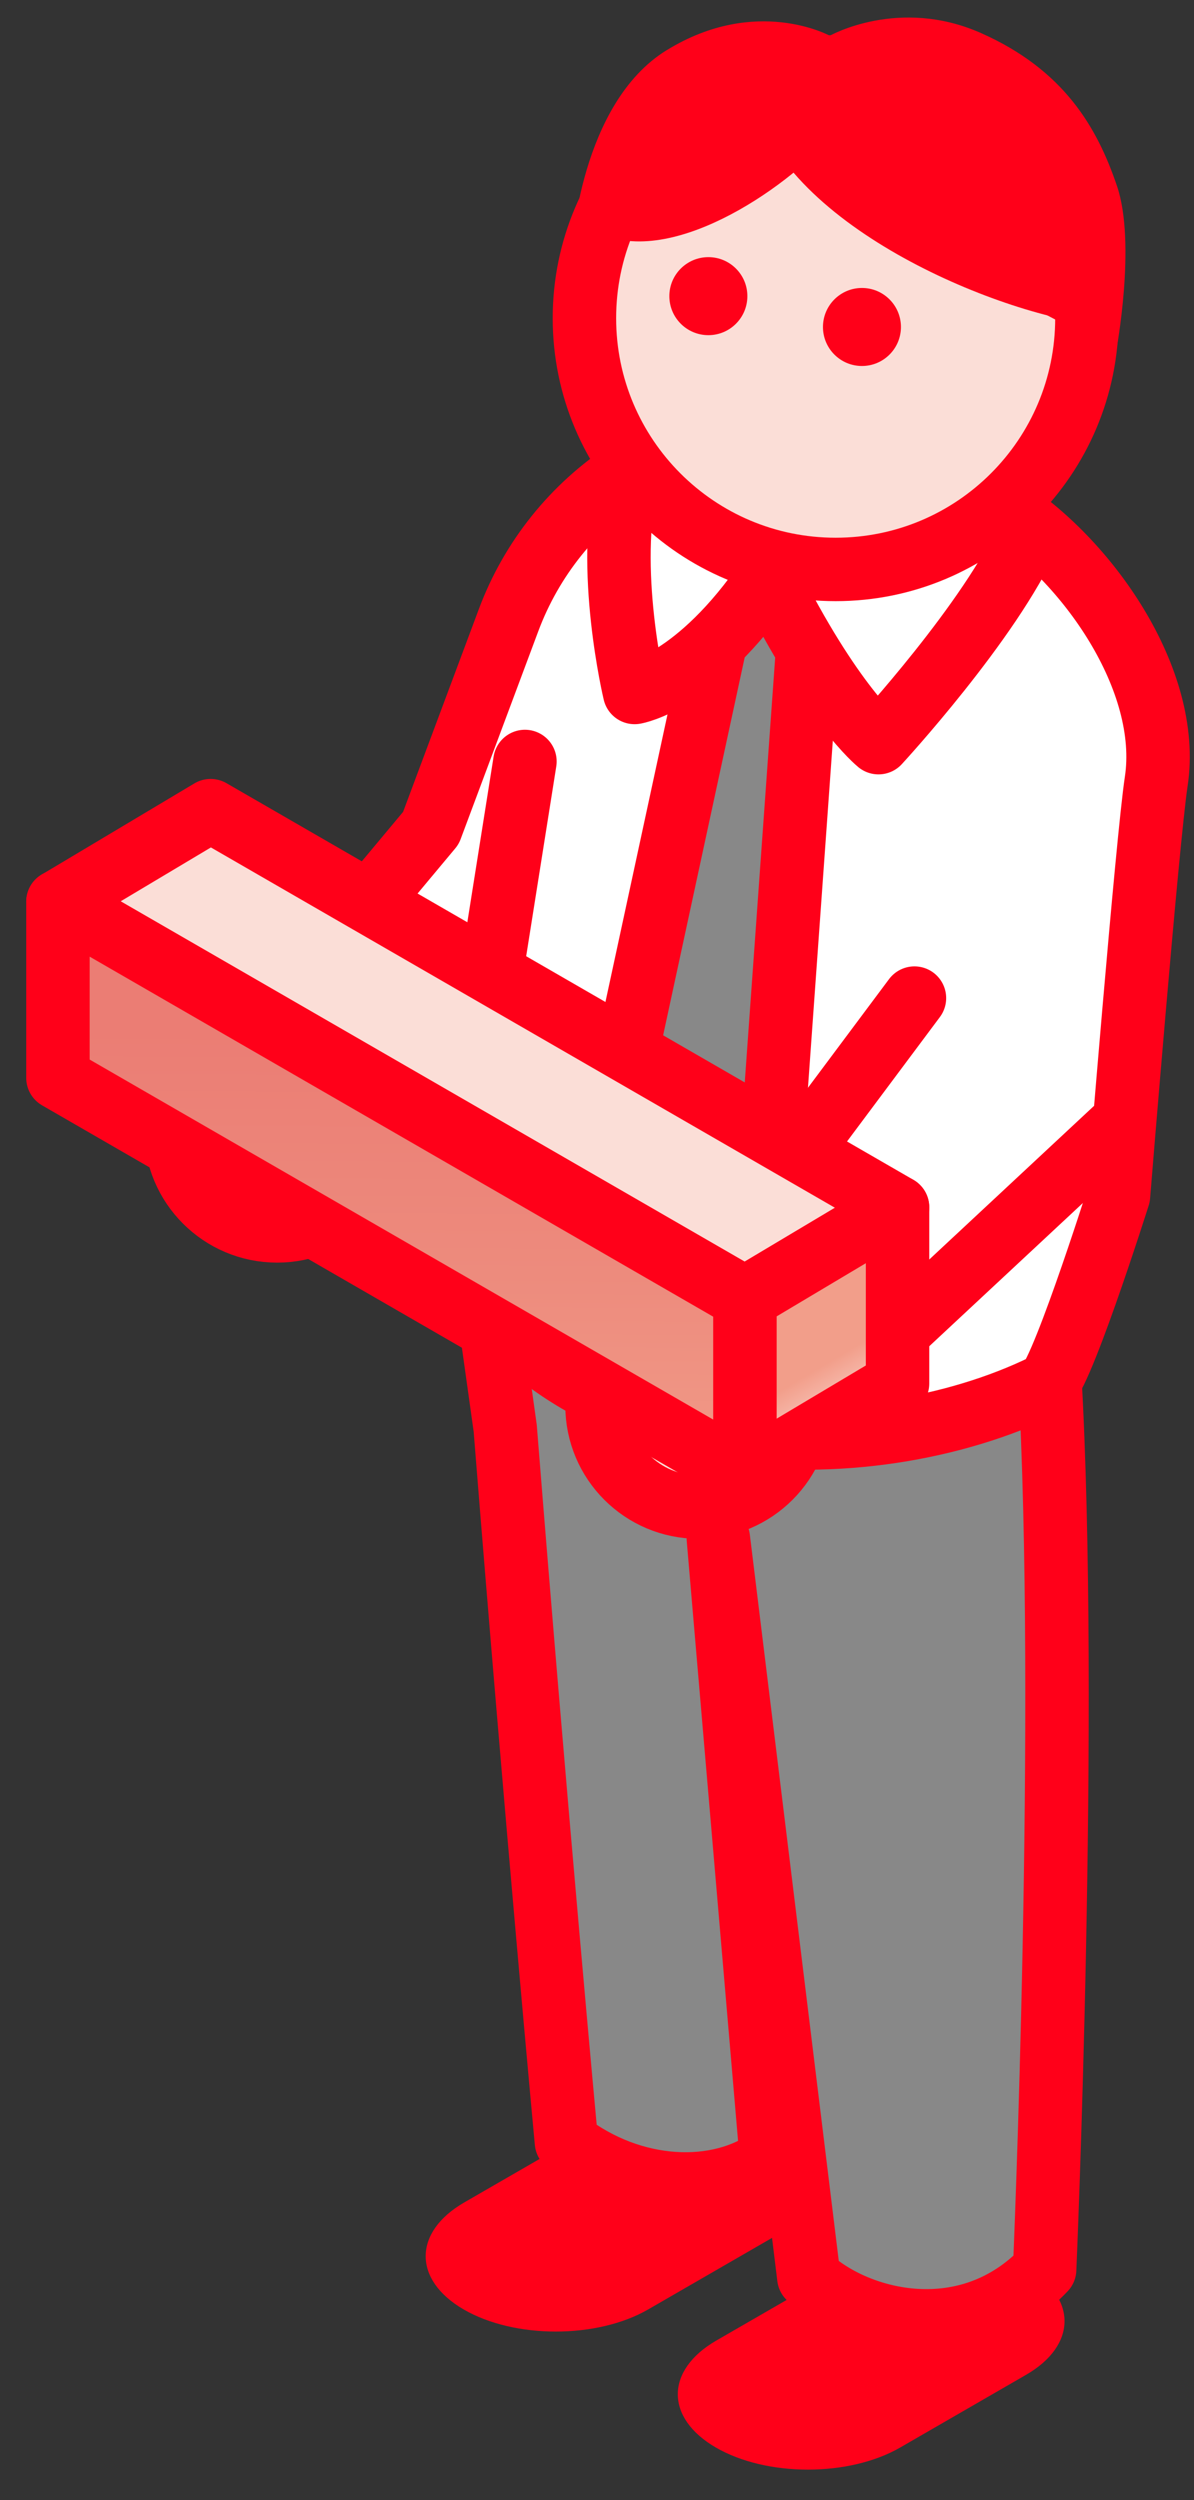 <svg width="32" height="67" viewBox="0 0 32 67" fill="none" xmlns="http://www.w3.org/2000/svg">
<rect x="0" y="0" width="32" height="67" fill="#333333" stroke="none"/>
<path d="M12.441 59.022C11.071 59.814 11.064 61.096 12.425 61.888C13.787 62.679 16.002 62.679 17.372 61.888L20.74 59.943C22.111 59.151 22.118 57.869 20.756 57.077C19.395 56.286 17.18 56.286 15.81 57.077L12.441 59.022Z" fill="#FF0019"/>
<path d="M19.198 62.722C17.828 63.514 17.821 64.796 19.182 65.587C20.544 66.379 22.759 66.379 24.129 65.587L27.497 63.642C28.868 62.851 28.875 61.569 27.513 60.777C26.152 59.986 23.936 59.986 22.567 60.777L19.198 62.722Z" fill="#FF0019"/>
<path d="M7.427 32.986C5.927 32.986 4.71 31.769 4.71 30.269C4.71 28.768 5.927 27.552 7.427 27.552C8.928 27.552 10.144 28.768 10.144 30.269C10.144 31.769 8.928 32.986 7.427 32.986Z" fill="#FBDED7" stroke="#FF0019" stroke-width="1.7" stroke-linecap="round" stroke-linejoin="round"/>
<path d="M17.706 25.331C16.212 27.047 10.369 30.538 10.369 30.538L7.261 27.326L11.549 22.19L13.631 16.617C14.244 14.974 15.37 13.571 16.84 12.615L18.48 11.549L17.706 25.33V25.331Z" fill="white" stroke="#FF0019" stroke-width="1.7" stroke-linecap="round" stroke-linejoin="round"/>
<path d="M28.13 36.803C28.645 45.844 27.997 60.817 27.997 60.817C25.943 62.977 22.994 62.239 21.677 61.027L19.252 41.225L20.672 57.821C19.255 58.869 16.938 58.763 15.181 57.404C15.181 57.404 14.391 48.956 13.54 38.272L12.864 33.449C18.155 35.197 22.891 38.7 28.13 36.803Z" fill="#888888" stroke="#FF0019" stroke-width="1.7" stroke-linecap="round" stroke-linejoin="round"/>
<path d="M17.667 12.09C18.66 11.188 19.886 11.688 19.886 11.688L26.825 13.538C29.147 14.99 31.398 18.232 30.988 20.94C30.75 22.506 29.976 32.046 29.976 32.046C29.976 32.046 28.297 37.349 27.981 37.131C23.239 39.444 15.038 39.365 12.022 33.315L14.069 20.406" fill="white"/>
<path d="M17.667 12.09C18.66 11.188 19.886 11.688 19.886 11.688L26.825 13.538C29.147 14.99 31.398 18.232 30.988 20.94C30.75 22.506 29.976 32.046 29.976 32.046C29.976 32.046 28.297 37.349 27.981 37.131C23.239 39.444 15.038 39.365 12.022 33.315L14.069 20.406" stroke="#FF0019" stroke-width="1.7" stroke-linecap="round" stroke-linejoin="round"/>
<path d="M21.718 16.362L20.603 31.928L17.867 34.632L16.182 31.085L19.482 15.795L21.718 16.362Z" fill="#888888" stroke="#FF0019" stroke-width="1.7" stroke-linecap="round" stroke-linejoin="round"/>
<path d="M23.544 19.902C23.544 19.902 22.269 18.871 20.588 15.488C18.684 18.288 17.008 18.557 17.008 18.557C17.008 18.557 16.206 15.206 16.819 12.798L27.582 14.309C26.556 16.638 23.544 19.902 23.544 19.902Z" fill="white" stroke="#FF0019" stroke-width="1.7" stroke-linecap="round" stroke-linejoin="round"/>
<path d="M18.718 40.387C17.218 40.387 16.001 39.17 16.001 37.67C16.001 36.169 17.218 34.953 18.718 34.953C20.219 34.953 21.435 36.169 21.435 37.67C21.435 39.17 20.219 40.387 18.718 40.387Z" fill="#FBDED7" stroke="#FF0019" stroke-width="1.7" stroke-linecap="round" stroke-linejoin="round"/>
<path d="M24.508 26.747L18.552 34.727L21.661 37.939L29.869 30.286" fill="white"/>
<path d="M24.508 26.747L18.552 34.727L21.661 37.939L29.869 30.286" stroke="#FF0019" stroke-width="1.7" stroke-linecap="round" stroke-linejoin="round"/>
<path d="M19.963 34.796L24.055 32.353L5.645 21.724L1.553 24.167L19.963 34.796Z" fill="#FBDED7" stroke="#FF0019" stroke-width="1.7" stroke-linecap="round" stroke-linejoin="round"/>
<path d="M24.055 37.075V32.355L19.964 34.794V39.514L24.055 37.075Z" fill="url(#paint0_linear_3394_28211)" stroke="#FF0019" stroke-width="1.7" stroke-linecap="round" stroke-linejoin="round"/>
<path d="M1.553 24.164V28.885L19.964 39.514V34.794L1.553 24.164Z" fill="url(#paint1_linear_3394_28211)" stroke="#FF0019" stroke-width="1.7" stroke-linecap="round" stroke-linejoin="round"/>
<path d="M22.396 15.26C26.115 15.26 29.13 12.245 29.13 8.527C29.13 4.808 26.115 1.793 22.396 1.793C18.677 1.793 15.663 4.808 15.663 8.527C15.663 12.245 18.677 15.26 22.396 15.26Z" fill="#FBDED7" stroke="#FF0019" stroke-width="1.7" stroke-linecap="round" stroke-linejoin="round"/>
<path d="M23.101 9.808C23.678 9.808 24.146 9.34 24.146 8.763C24.146 8.185 23.678 7.717 23.101 7.717C22.524 7.717 22.056 8.185 22.056 8.763C22.056 9.34 22.524 9.808 23.101 9.808Z" fill="#FF0019"/>
<path d="M18.985 8.982C19.562 8.982 20.03 8.514 20.03 7.936C20.03 7.359 19.562 6.891 18.985 6.891C18.407 6.891 17.939 7.359 17.939 7.936C17.939 8.514 18.407 8.982 18.985 8.982Z" fill="#FF0019"/>
<path d="M17.87 1.344C20.262 -0.128 22.239 0.958 22.239 0.958C22.239 0.958 24.092 -0.092 26.296 0.888C28.5 1.868 29.399 3.394 29.938 4.991C30.458 6.534 29.913 9.415 29.913 9.415L27.168 7.981L21.101 3.859L15.329 6.658C15.329 6.658 15.547 2.773 17.868 1.344L17.87 1.344Z" fill="#FF0019"/>
<path d="M24.755 1.782C22.581 1.151 20.943 1.74 20.08 1.996C20.304 5.599 26.033 8.175 29.048 8.659C29.198 8.589 29.654 8.731 29.845 8.662C30.056 5.911 28.376 2.77 24.754 1.781L24.755 1.782Z" fill="#FF0019"/>
<path d="M17.368 3.681C16.34 4.611 16.111 5.657 15.962 6.191C17.875 7.241 21.047 5.086 22.272 3.669C22.284 3.568 22.505 3.376 22.531 3.254C21.195 2.252 19.047 2.111 17.368 3.681Z" fill="#FF0019"/>
<defs>
<linearGradient id="paint0_linear_3394_28211" x1="28.795" y1="32.635" x2="29.878" y2="34.479" gradientUnits="userSpaceOnUse">
<stop stop-color="#F29E8A"/>
<stop offset="0.29" stop-color="#F5B3A4"/>
<stop offset="0.75" stop-color="#F9D2C8"/>
<stop offset="1" stop-color="#FBDED7"/>
</linearGradient>
<linearGradient id="paint1_linear_3394_28211" x1="10.705" y1="40.844" x2="10.798" y2="27.668" gradientUnits="userSpaceOnUse">
<stop stop-color="#F29E8A"/>
<stop offset="0.51" stop-color="#ED8B7D"/>
<stop offset="1" stop-color="#EB7D74"/>
</linearGradient>
</defs>
</svg>
